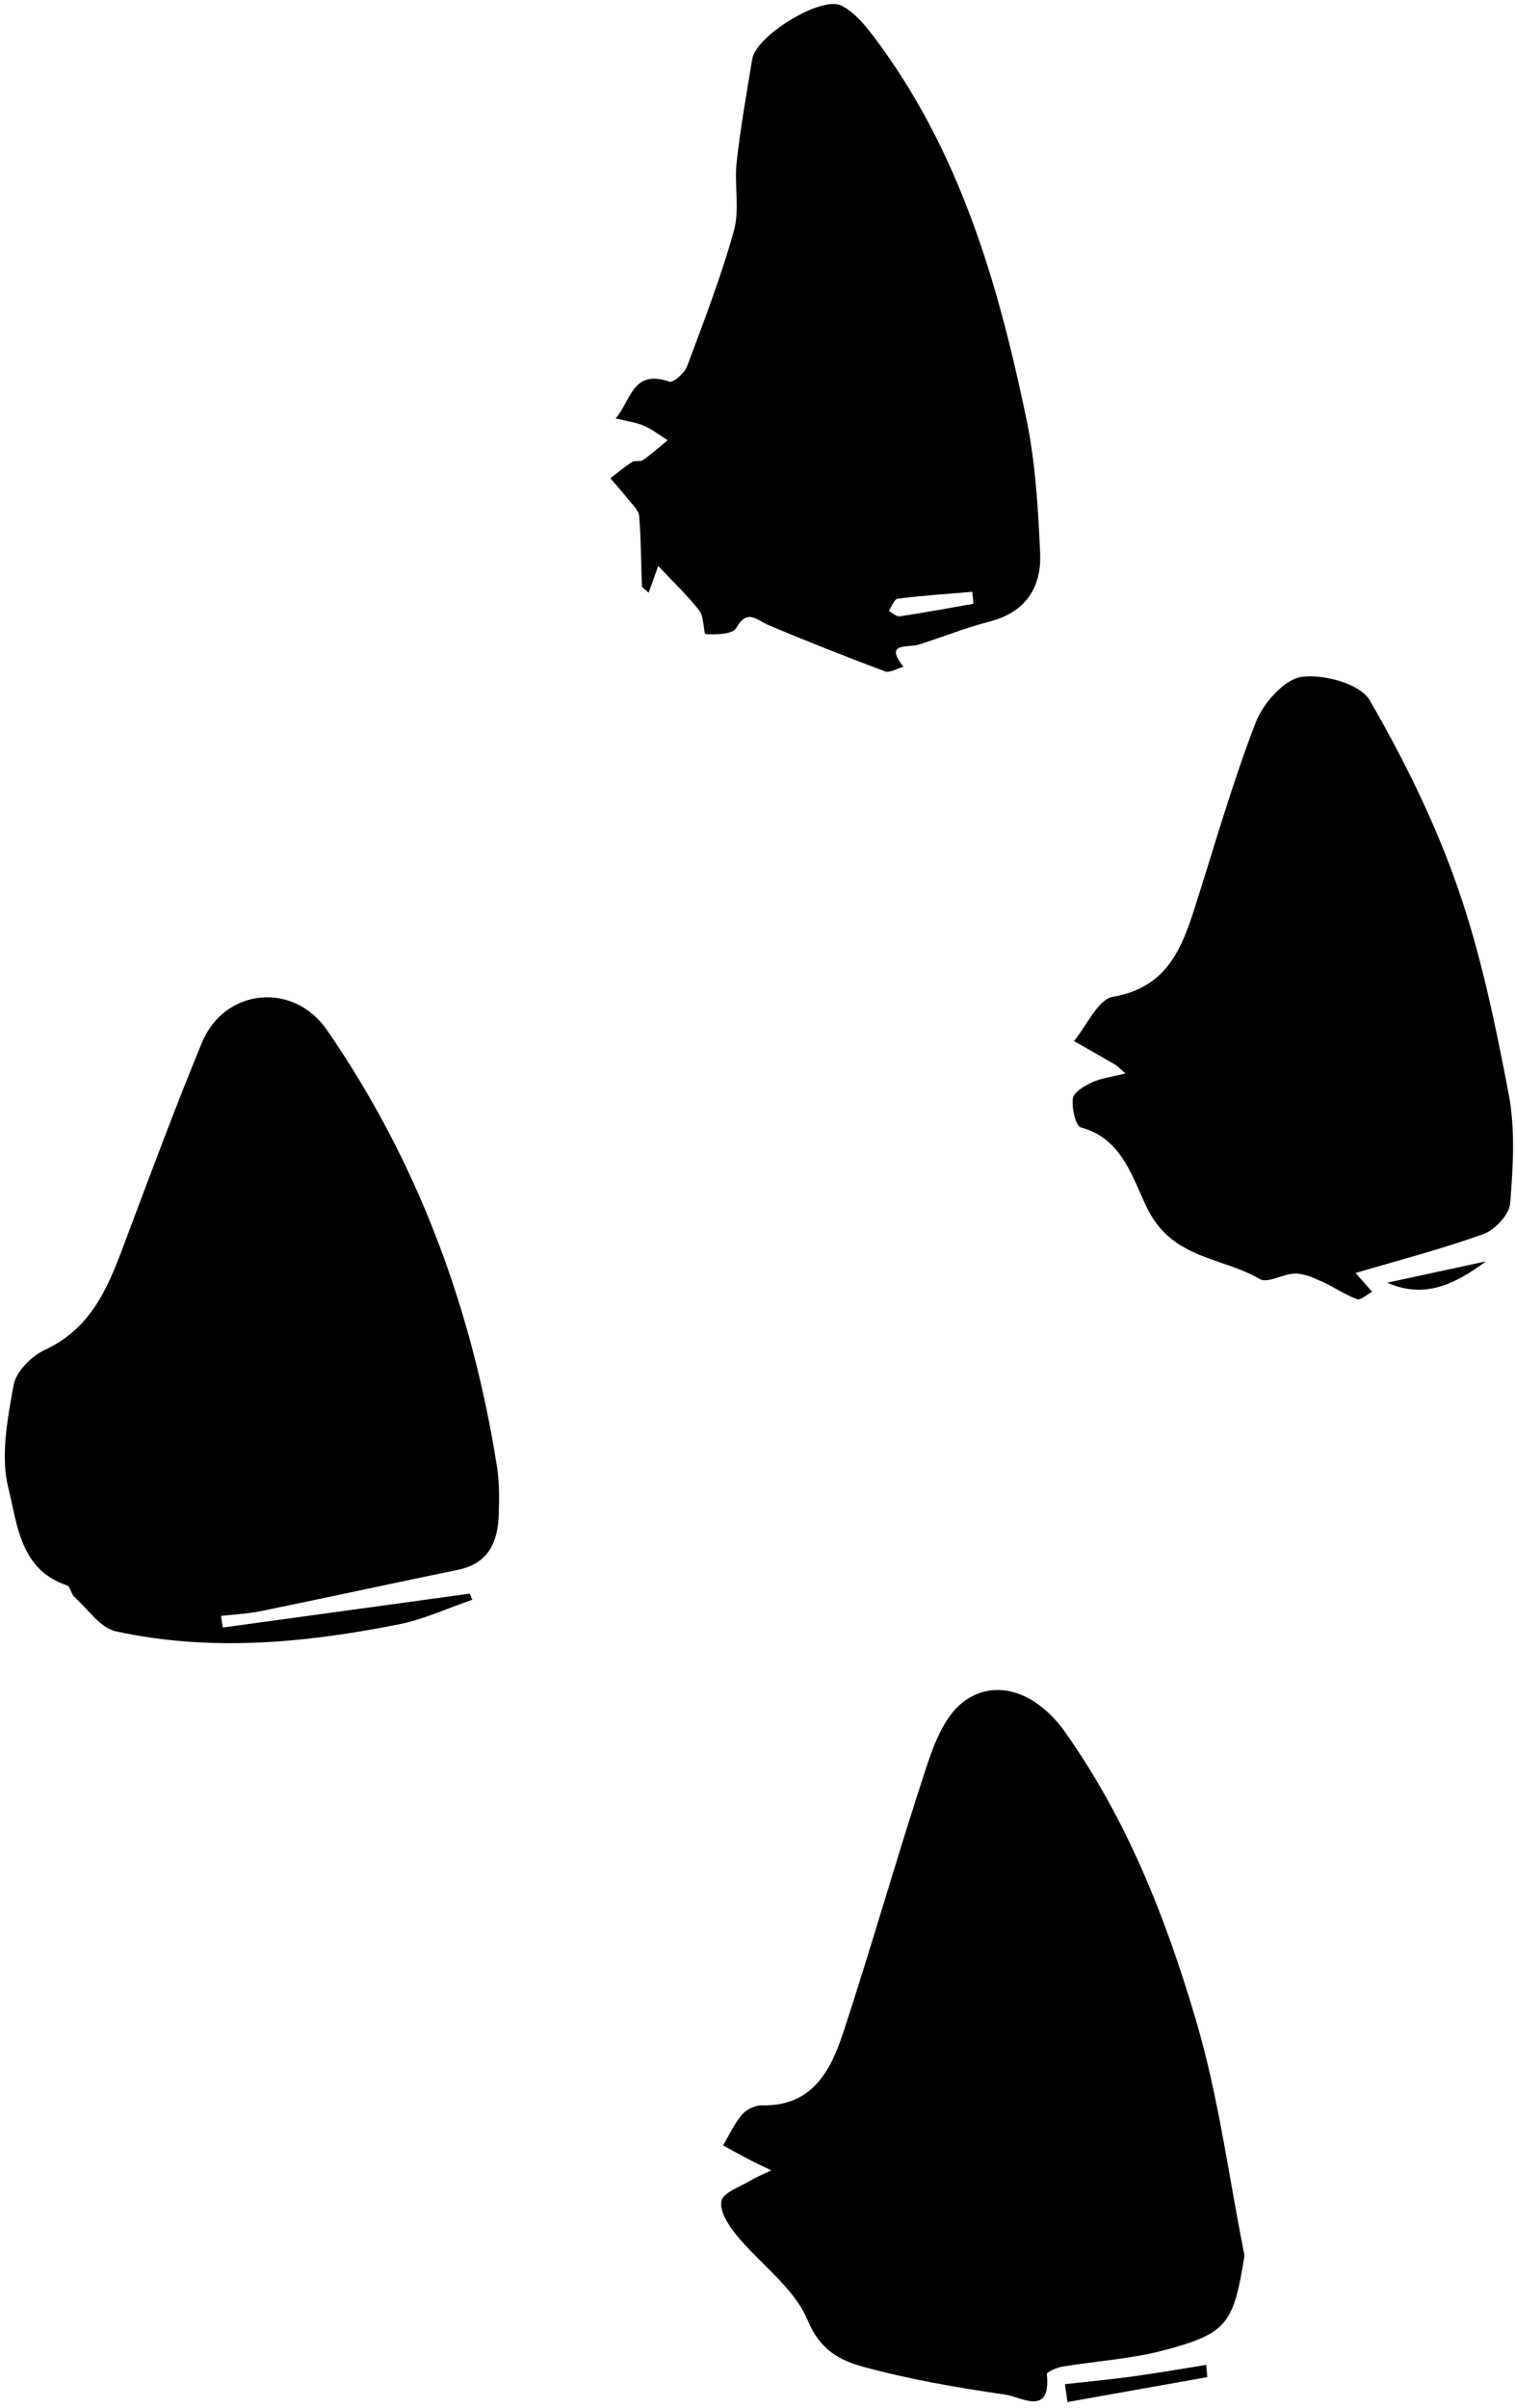 <?xml version="1.0" encoding="UTF-8"?> <svg xmlns="http://www.w3.org/2000/svg" xmlns:xlink="http://www.w3.org/1999/xlink" width="170px" height="270px" viewBox="0 0 170 270"> <!-- Generator: Sketch 61.2 (89653) - https://sketch.com --> <title>79</title> <desc>Created with Sketch.</desc> <g id="Page-1" stroke="none" stroke-width="1" fill="none" fill-rule="evenodd"> <g id="Artboard" transform="translate(-3771, -1938)" fill="#000000"> <g id="Group" transform="translate(1, -376)"> <g id="79" transform="translate(3770.538, 2314.448)"> <path d="M139.108,252.488 C137.884,260.115 137.204,261.226 130.062,263.111 C126.357,264.088 122.455,264.313 118.654,264.945 C118.022,265.049 116.903,265.554 116.928,265.774 C117.447,270.596 113.975,268.328 112.339,268.091 C106.954,267.311 101.557,266.385 96.318,264.955 C93.78,264.262 91.497,263.136 90.113,259.786 C88.592,256.108 84.749,253.423 82.081,250.172 C81.202,249.101 80.185,247.483 80.417,246.36 C80.613,245.411 82.501,244.781 83.68,244.076 C84.42,243.632 85.235,243.311 86.015,242.936 C85.222,242.551 84.42,242.186 83.64,241.78 C82.617,241.248 81.611,240.686 80.597,240.137 C81.287,238.975 81.852,237.707 82.713,236.69 C83.206,236.112 84.19,235.624 84.939,235.642 C90.629,235.781 92.687,231.733 94.106,227.411 C97.332,217.591 100.152,207.637 103.377,197.816 C104.245,195.174 105.41,192.092 107.445,190.487 C111.087,187.618 115.78,189.296 118.921,193.712 C125.969,203.621 130.359,214.825 133.729,226.326 C136.225,234.84 137.365,243.753 139.108,252.488" id="Fill-1"></path> <path d="M24.466,182.061 C33.703,180.794 42.939,179.527 52.175,178.26 C52.272,178.487 52.368,178.715 52.463,178.942 C49.721,179.88 47.041,181.139 44.223,181.701 C33.699,183.795 23.074,184.801 12.471,182.488 C10.72,182.105 9.328,180.003 7.82,178.642 C7.441,178.299 7.351,177.457 6.967,177.33 C1.701,175.579 1.407,170.446 0.404,166.447 C-0.501,162.842 0.302,158.675 0.99,154.871 C1.262,153.361 2.999,151.615 4.507,150.916 C10.258,148.245 11.939,142.929 13.911,137.679 C16.572,130.594 19.226,123.505 22.105,116.506 C24.628,110.37 32.365,109.573 36.155,115.066 C46.36,129.851 52.425,146.292 55.223,163.975 C55.504,165.761 55.487,167.614 55.427,169.429 C55.328,172.478 54.273,174.881 50.877,175.581 C43.486,177.108 36.109,178.707 28.715,180.224 C27.257,180.522 25.747,180.586 24.261,180.757 C24.33,181.193 24.398,181.627 24.466,182.061" id="Fill-3"></path> <path d="M108.689,67.262 C108.647,66.812 108.607,66.364 108.566,65.916 C105.772,66.153 102.972,66.338 100.192,66.686 C99.806,66.735 99.522,67.583 99.189,68.061 C99.602,68.274 100.048,68.721 100.419,68.667 C103.184,68.254 105.934,67.743 108.689,67.262 M73.321,63.013 C72.861,64.298 72.573,65.103 72.247,66.015 C71.858,65.644 71.502,65.465 71.495,65.272 C71.38,62.653 71.402,60.024 71.183,57.416 C71.124,56.738 70.382,56.096 69.899,55.481 C69.279,54.692 68.604,53.947 67.952,53.182 C68.761,52.567 69.54,51.906 70.395,51.362 C70.716,51.158 71.308,51.362 71.611,51.147 C72.576,50.464 73.465,49.671 74.383,48.92 C73.497,48.367 72.66,47.704 71.713,47.292 C70.836,46.91 69.844,46.794 68.539,46.471 C70.265,44.527 70.418,40.896 74.568,42.355 C74.999,42.506 76.272,41.398 76.552,40.649 C78.433,35.61 80.387,30.574 81.82,25.401 C82.483,23.009 81.84,20.286 82.121,17.749 C82.551,13.874 83.238,10.025 83.87,6.173 C84.303,3.549 91.636,-0.979 93.903,0.19 C95.305,0.913 96.468,2.293 97.454,3.592 C107.099,16.325 111.449,31.231 114.635,46.529 C115.655,51.428 115.942,56.517 116.177,61.537 C116.358,65.4 114.575,68.2 110.502,69.254 C107.821,69.946 105.233,70.987 102.589,71.825 C101.325,72.225 98.624,71.525 100.841,74.325 C100.138,74.512 99.308,75.039 98.752,74.83 C94.373,73.197 90.028,71.47 85.717,69.663 C84.38,69.104 83.322,67.738 82.065,69.994 C81.682,70.68 79.82,70.731 78.66,70.658 C78.391,70.643 78.488,68.736 77.958,68.056 C76.623,66.343 75.027,64.833 73.321,63.013" id="Fill-5"></path> <path d="M134.936,266.116 C129.706,267.049 124.475,267.981 119.245,268.912 C119.149,268.243 119.055,267.576 118.961,266.908 C121.509,266.622 124.061,266.384 126.602,266.037 C129.346,265.661 132.075,265.182 134.81,264.746 C134.853,265.204 134.895,265.66 134.936,266.116" id="Fill-10"></path> <path d="M125.747,119.928 C125.024,119.293 124.857,119.092 124.645,118.97 C123.092,118.069 121.53,117.183 119.971,116.292 C121.419,114.564 122.658,111.616 124.35,111.329 C130.325,110.31 132.026,106.05 133.542,101.297 C135.753,94.365 137.75,87.346 140.367,80.568 C141.196,78.425 143.554,75.732 145.514,75.457 C147.976,75.114 152.082,76.226 153.146,78.062 C157.02,84.744 160.492,91.791 163.031,99.077 C165.639,106.563 167.268,114.436 168.754,122.247 C169.507,126.21 169.242,130.432 168.92,134.496 C168.821,135.746 167.221,137.464 165.936,137.928 C161.229,139.626 156.363,140.884 151.575,142.302 C152.055,142.848 152.741,143.626 153.427,144.407 C152.854,144.706 152.143,145.388 151.735,145.238 C150.386,144.742 149.175,143.883 147.854,143.291 C146.888,142.858 145.833,142.364 144.819,142.367 C143.464,142.372 141.713,143.506 140.825,142.982 C136.668,140.533 131.194,140.789 128.341,135.327 C126.611,132.014 125.584,127.266 120.745,125.977 C120.156,125.82 119.7,123.783 119.853,122.712 C119.954,122.008 121.179,121.304 122.041,120.907 C123.052,120.442 124.217,120.312 125.747,119.928" id="Fill-7"></path> <path d="M166.21,140.999 C162.982,143.355 159.51,145.336 155.119,143.388 C158.815,142.592 162.512,141.795 166.21,140.999" id="Fill-13"></path> </g> </g> </g> </g> </svg> 